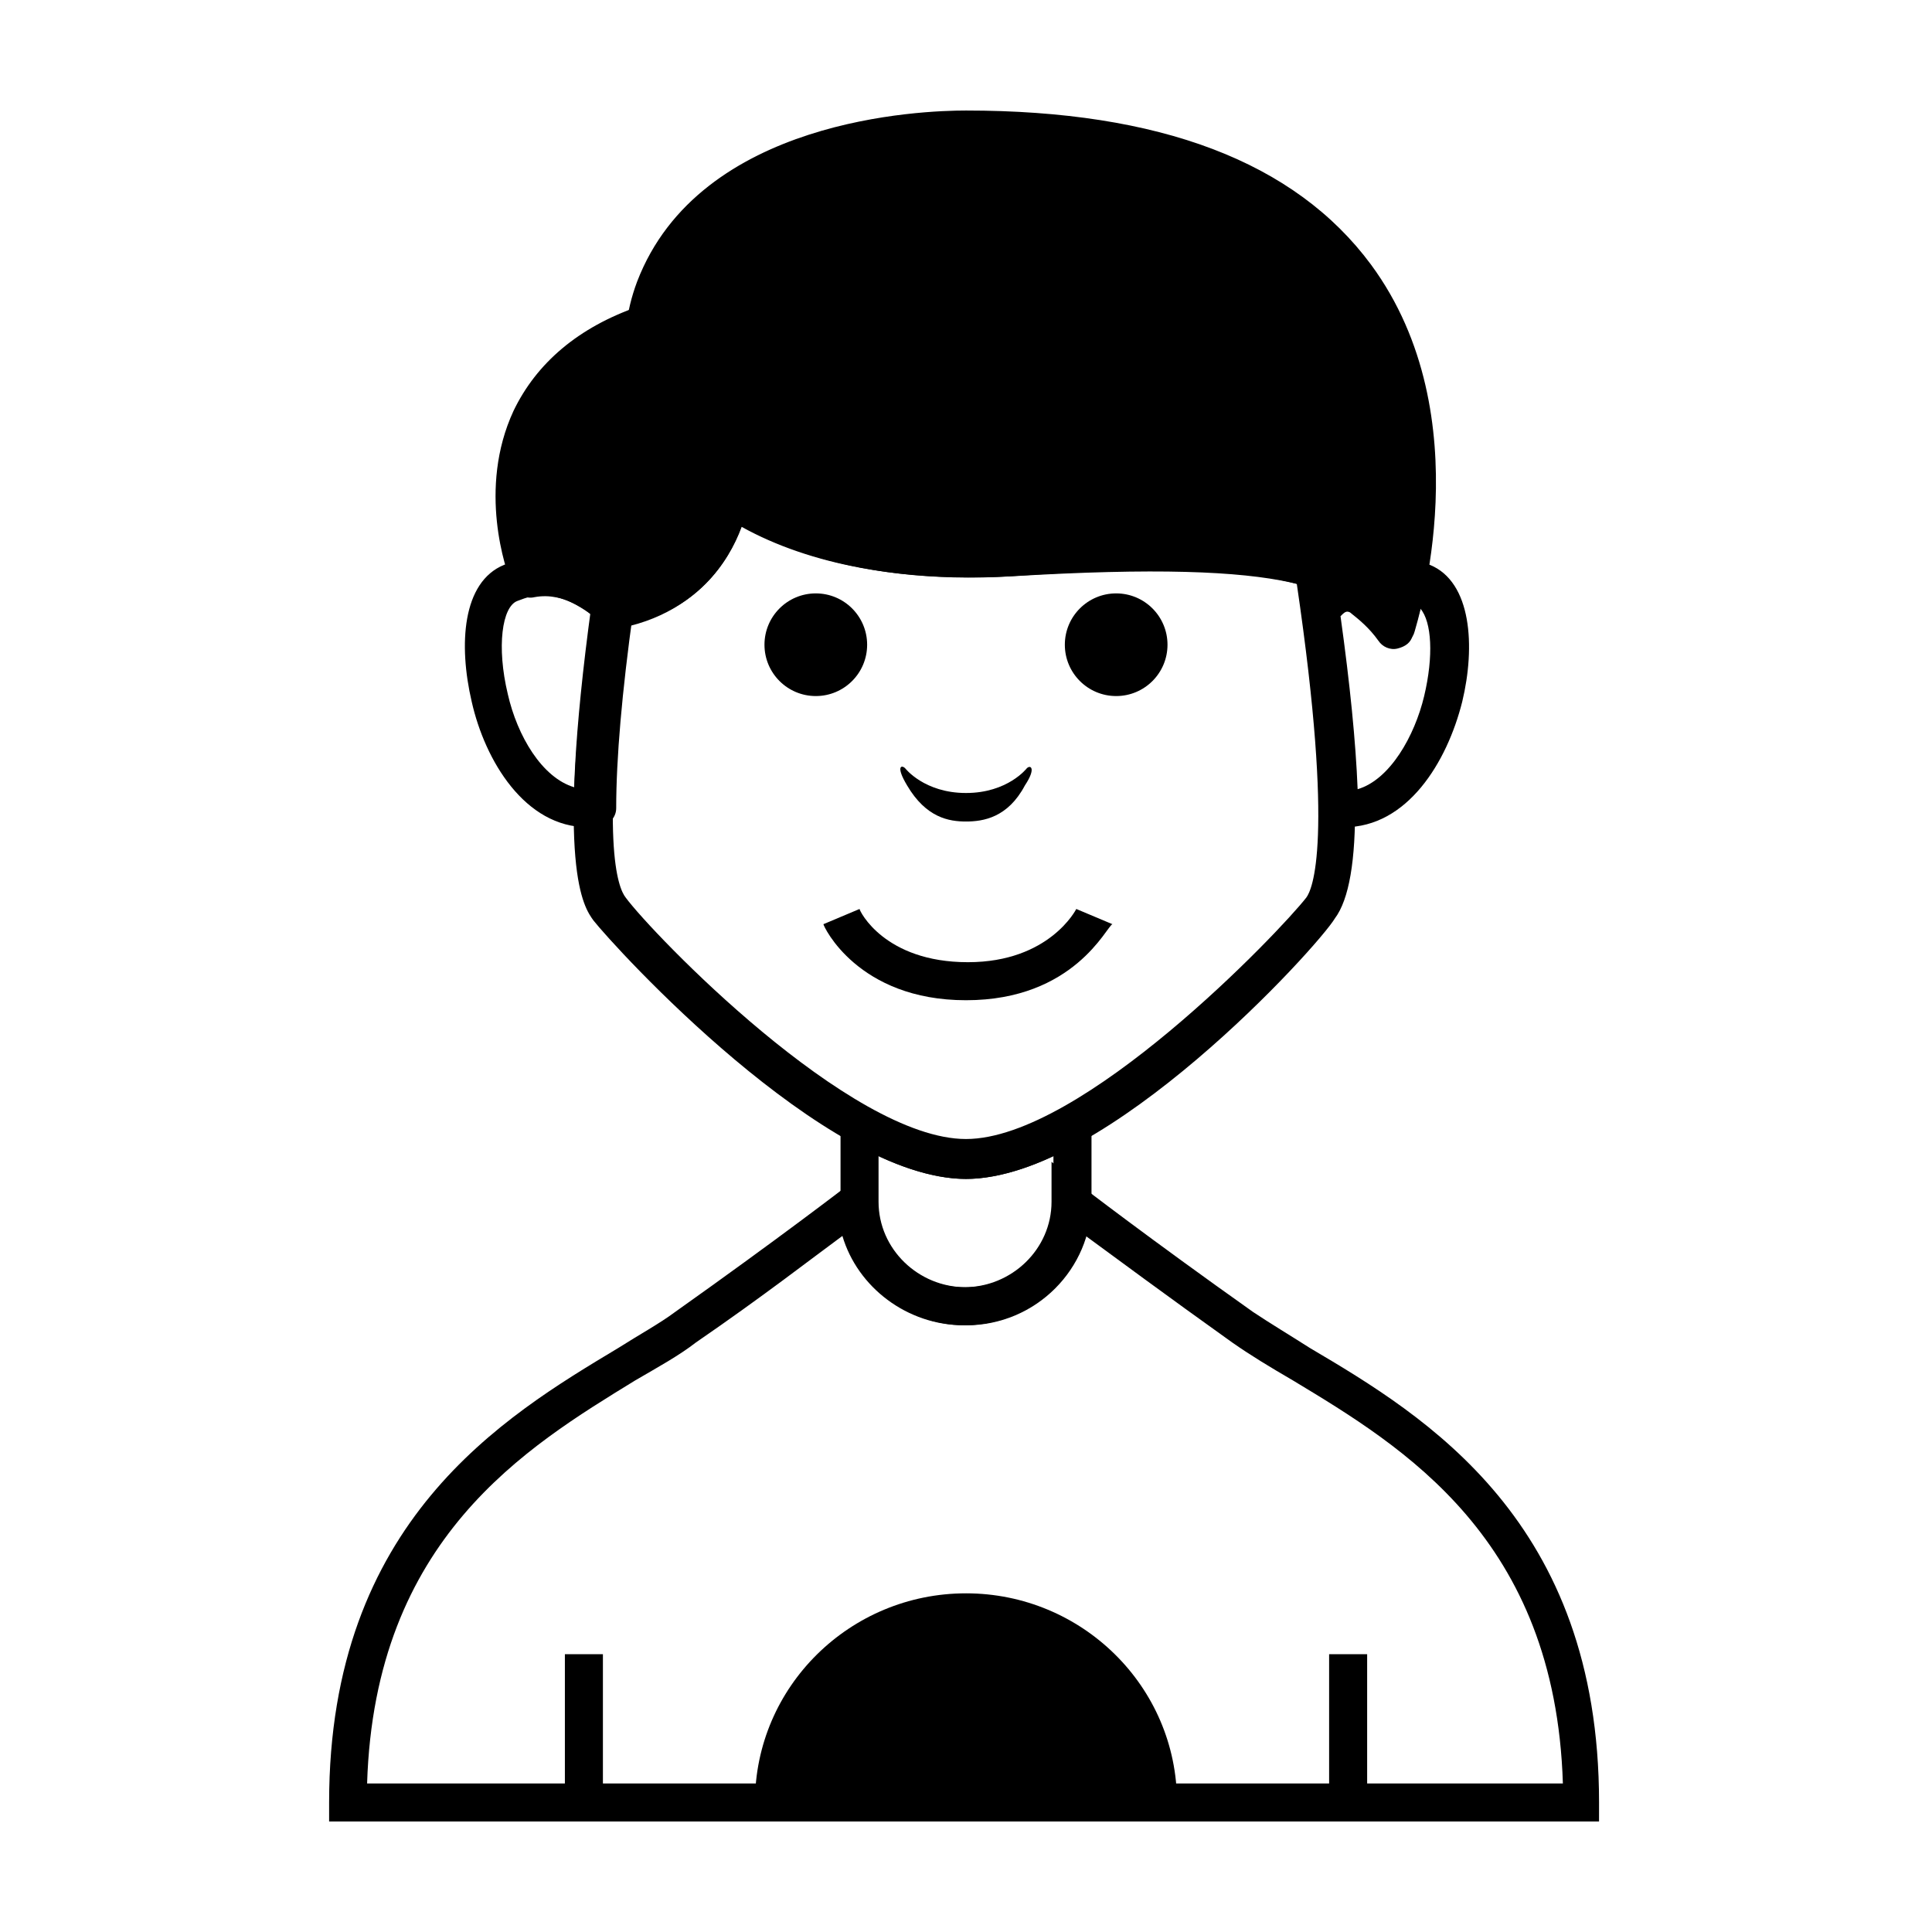 <?xml version="1.0" encoding="UTF-8"?>
<!-- Uploaded to: SVG Repo, www.svgrepo.com, Generator: SVG Repo Mixer Tools -->
<svg fill="#000000" width="800px" height="800px" version="1.1" viewBox="144 144 512 512" xmlns="http://www.w3.org/2000/svg">
 <g>
  <path d="m373.8 314.86c0 7.512-6.09 13.602-13.602 13.602-7.516 0-13.605-6.09-13.605-13.602s6.09-13.605 13.605-13.605c7.512 0 13.602 6.094 13.602 13.605"/>
  <path d="m453.4 314.86c0 7.512-6.09 13.602-13.602 13.602-7.516 0-13.605-6.09-13.605-13.602s6.09-13.605 13.605-13.605c7.512 0 13.602 6.094 13.602 13.605"/>
  <path d="m416.12 347.6s-5.039 6.551-16.121 6.551-16.121-6.551-16.121-6.551c-1.008-1.008-2.519-0.504 0.504 4.535 5.039 8.566 11.082 9.574 15.617 9.574s11.082-1.008 15.617-9.574c3.023-4.535 1.512-5.543 0.504-4.535z"/>
  <path d="m299.74 363.22c-16.625 0-27.207-17.633-30.73-33.25-3.527-15.113-2.519-31.738 8.566-36.273 16.625-6.551 29.223 4.535 32.746 8.062 1.008 1.008 1.512 2.519 1.512 4.031-3.023 21.664-4.535 39.297-4.535 52.395 0 2.519-2.016 4.535-4.535 5.039-1.516-0.004-2.519-0.004-3.023-0.004zm-12.094-61.465c-2.016 0-4.031 0.504-6.551 1.512-4.031 1.512-5.543 12.09-2.519 24.688 2.519 11.082 9.07 22.168 17.633 24.688 0.504-12.594 2.016-27.711 4.535-45.848-3.019-2.016-7.555-5.039-13.098-5.039z"/>
  <path d="m400 495.22c-18.641 0-33.25-14.609-33.25-32.746v-28.719l7.559 4.031c10.078 5.543 18.641 8.566 25.695 8.566 7.055 0 15.617-3.023 25.695-8.566l7.559-4.031v28.719c-0.008 17.633-14.617 32.746-33.258 32.746zm-23.176-44.84v12.09c0 12.594 10.578 22.672 23.176 22.672 12.594 0 23.176-10.078 23.176-22.672l-0.004-12.09c-8.566 4.031-16.625 6.047-23.176 6.047-6.547 0-14.609-2.016-23.172-6.047z"/>
  <path d="m293.7 582.38h10.078v39.297h-10.078z"/>
  <path d="m496.23 582.38h10.078v39.297h-10.078z"/>
  <path d="m400 409.07c-28.719 0-37.785-19.648-37.785-20.152l9.574-4.031c0 0.504 6.551 14.105 28.719 14.105 21.664 0 28.719-14.105 28.719-14.105l9.574 4.031c-1.52 0.504-10.086 20.152-38.801 20.152z"/>
  <path d="m400 566.25c-30.73 0-55.922 24.688-55.922 55.418l55.922 0.004h55.922c0-30.734-25.191-55.422-55.922-55.422z"/>
  <path d="m400 178.32c-23.176 0-69.023 7.055-82.625 42.32s19.648 75.57 94.211 71.039c74.562-4.535 90.688 3.023 102.27 18.137 0-0.004 43.328-131.5-113.86-131.5z"/>
  <path d="m315.36 229.71c-50.883 17.633-30.73 67.512-30.73 67.512 10.578-1.512 18.641 5.039 21.664 8.062 28.719-4.031 31.234-29.727 31.234-29.727-17.129-12.094-25.191-29.223-22.168-45.848z"/>
  <path d="m513.86 314.86c-1.512 0-3.023-0.504-4.031-2.016-9.07-12.594-21.664-20.656-97.738-16.121-41.816 2.519-75.57-9.07-92.195-31.234-10.578-14.105-13.098-30.73-7.055-46.855 16.625-43.328 75.57-45.344 87.16-45.344 51.387 0 87.16 13.602 107.31 40.809 29.727 40.305 12.09 95.219 11.586 97.234-0.504 2.016-2.016 3.023-4.031 3.527h-1.008zm-64.992-29.727c35.77 0 51.891 5.039 62.473 14.105 3.527-16.625 7.559-52.395-12.09-79.602-18.137-24.18-51.391-36.273-99.25-36.273-10.578 0-63.48 2.016-77.586 38.793-5.039 12.594-3.023 26.199 5.543 37.281 14.609 19.648 44.84 29.223 83.129 27.207 14.605-1.008 27.203-1.512 37.781-1.512z"/>
  <path d="m306.29 310.32c-1.512 0-2.519-0.504-3.527-1.512-2.519-2.519-9.07-8.062-17.129-6.551-2.016 0.504-4.535-0.504-5.543-2.519 0-0.504 0-0.504-0.504-1.008-1.512-3.527-9.07-25.191 0.504-45.848 6.047-12.594 17.129-22.168 33.25-27.711h1.008c1.512-0.504 3.527 0.504 4.535 1.512 1.008 1.008 1.512 2.519 1.008 4.031-2.519 15.617 5.039 30.23 20.152 40.809 1.512 1.008 2.519 3.023 2.016 5.039-1.008 10.078-10.078 30.23-35.77 34.258 0.504-0.5 0-0.5 0-0.5zm-18.137-18.641c9.07 0 15.617 4.535 19.648 8.062 17.129-3.527 22.672-16.625 24.184-22.168-14.105-10.578-22.168-25.191-22.168-40.305-9.574 4.535-16.625 11.082-20.152 19.648-6.551 13.602-3.527 28.211-1.512 34.762z"/>
  <path d="m568.77 626.71h-337.55v-5.039c0-74.562 46.352-102.27 76.578-120.41 5.543-3.527 11.082-6.551 15.113-9.574 27.711-19.648 45.344-33.25 45.344-33.25l8.062-6.551v10.578c0 12.594 10.578 22.672 23.176 22.672 12.594 0 23.176-10.078 23.176-22.672v-10.578l8.062 6.551s17.633 13.602 45.344 33.25c4.535 3.023 9.574 6.047 15.113 9.574 30.73 18.137 76.578 45.848 76.578 120.41l-0.004 5.039zm-327.48-10.074h316.89c-2.016-64.992-42.32-89.176-71.539-106.81-6.047-3.527-11.082-6.551-16.121-10.078-17.633-12.594-31.234-22.672-38.793-28.215-4.031 13.602-17.129 23.68-32.242 23.68-15.113 0-28.215-10.078-32.242-23.68-7.559 5.543-21.16 16.121-38.793 28.215-4.535 3.527-10.078 6.551-16.121 10.078-28.723 17.633-69.027 41.816-71.043 106.81z"/>
  <path d="m500.26 363.22h-2.016c-2.519 0-4.535-2.519-4.535-5.039 0-13.098-1.512-30.73-4.535-52.395 0-1.512 0.504-3.023 1.512-4.031 2.016-2.016 5.039-5.039 9.574-7.055 1.512-1.008 3.527-0.504 5.039 0 2.519 1.512 4.535 3.023 6.551 4.535 0-1.008 0.504-2.016 0.504-3.023 0.504-1.512 1.008-2.519 2.016-3.527 1.008-0.504 2.519-1.008 4.031-0.504 1.512 0.504 3.023 1.008 4.535 1.512 11.082 4.535 12.09 21.664 8.566 36.273-4.039 16.125-14.617 33.254-31.242 33.254zm-1.008-55.922c2.519 18.137 4.031 33.25 4.535 45.848 8.566-2.519 15.113-14.105 17.633-24.688 2.519-10.578 2.016-19.648-1.008-23.176-1.008 4.031-2.016 6.551-2.016 7.055-0.504 2.016-2.016 3.023-4.031 3.527-2.016 0.504-4.031-0.504-5.039-2.016-2.519-3.527-5.039-5.543-7.559-7.559-1.004-0.504-1.508 0-2.516 1.008z"/>
  <path d="m400 456.43c-37.281 0-93.203-61.465-98.746-68.52-2.519-3.527-10.078-13.602-0.504-83.633 0.504-2.016 2.016-4.031 4.535-4.535 24.184-3.527 27.207-25.191 27.207-25.191v-0.504c0.504-1.512 1.512-3.023 3.023-3.527s3.527-0.504 4.535 0.504c11.586 8.062 33.754 17.633 70.535 15.113 41.816-2.519 66.504-1.512 82.625 3.527 2.016 0.504 3.023 2.016 3.527 4.031 8.062 52.395 8.566 83.633 1.008 93.707-4.543 7.562-60.465 69.027-97.746 69.027zm-89.176-147.11c-8.062 57.938-3.023 70.031-1.008 72.547 7.055 9.574 59.449 63.984 90.184 63.984 30.73 0 83.129-54.914 90.184-63.984 1.512-2.016 7.559-14.609-2.519-83.129-14.609-4.031-38.793-4.535-76.074-2.016-28.215 1.512-52.898-3.023-71.039-13.098-3.527 9.574-12.094 22.168-29.727 25.695z"/>
 </g>
</svg>